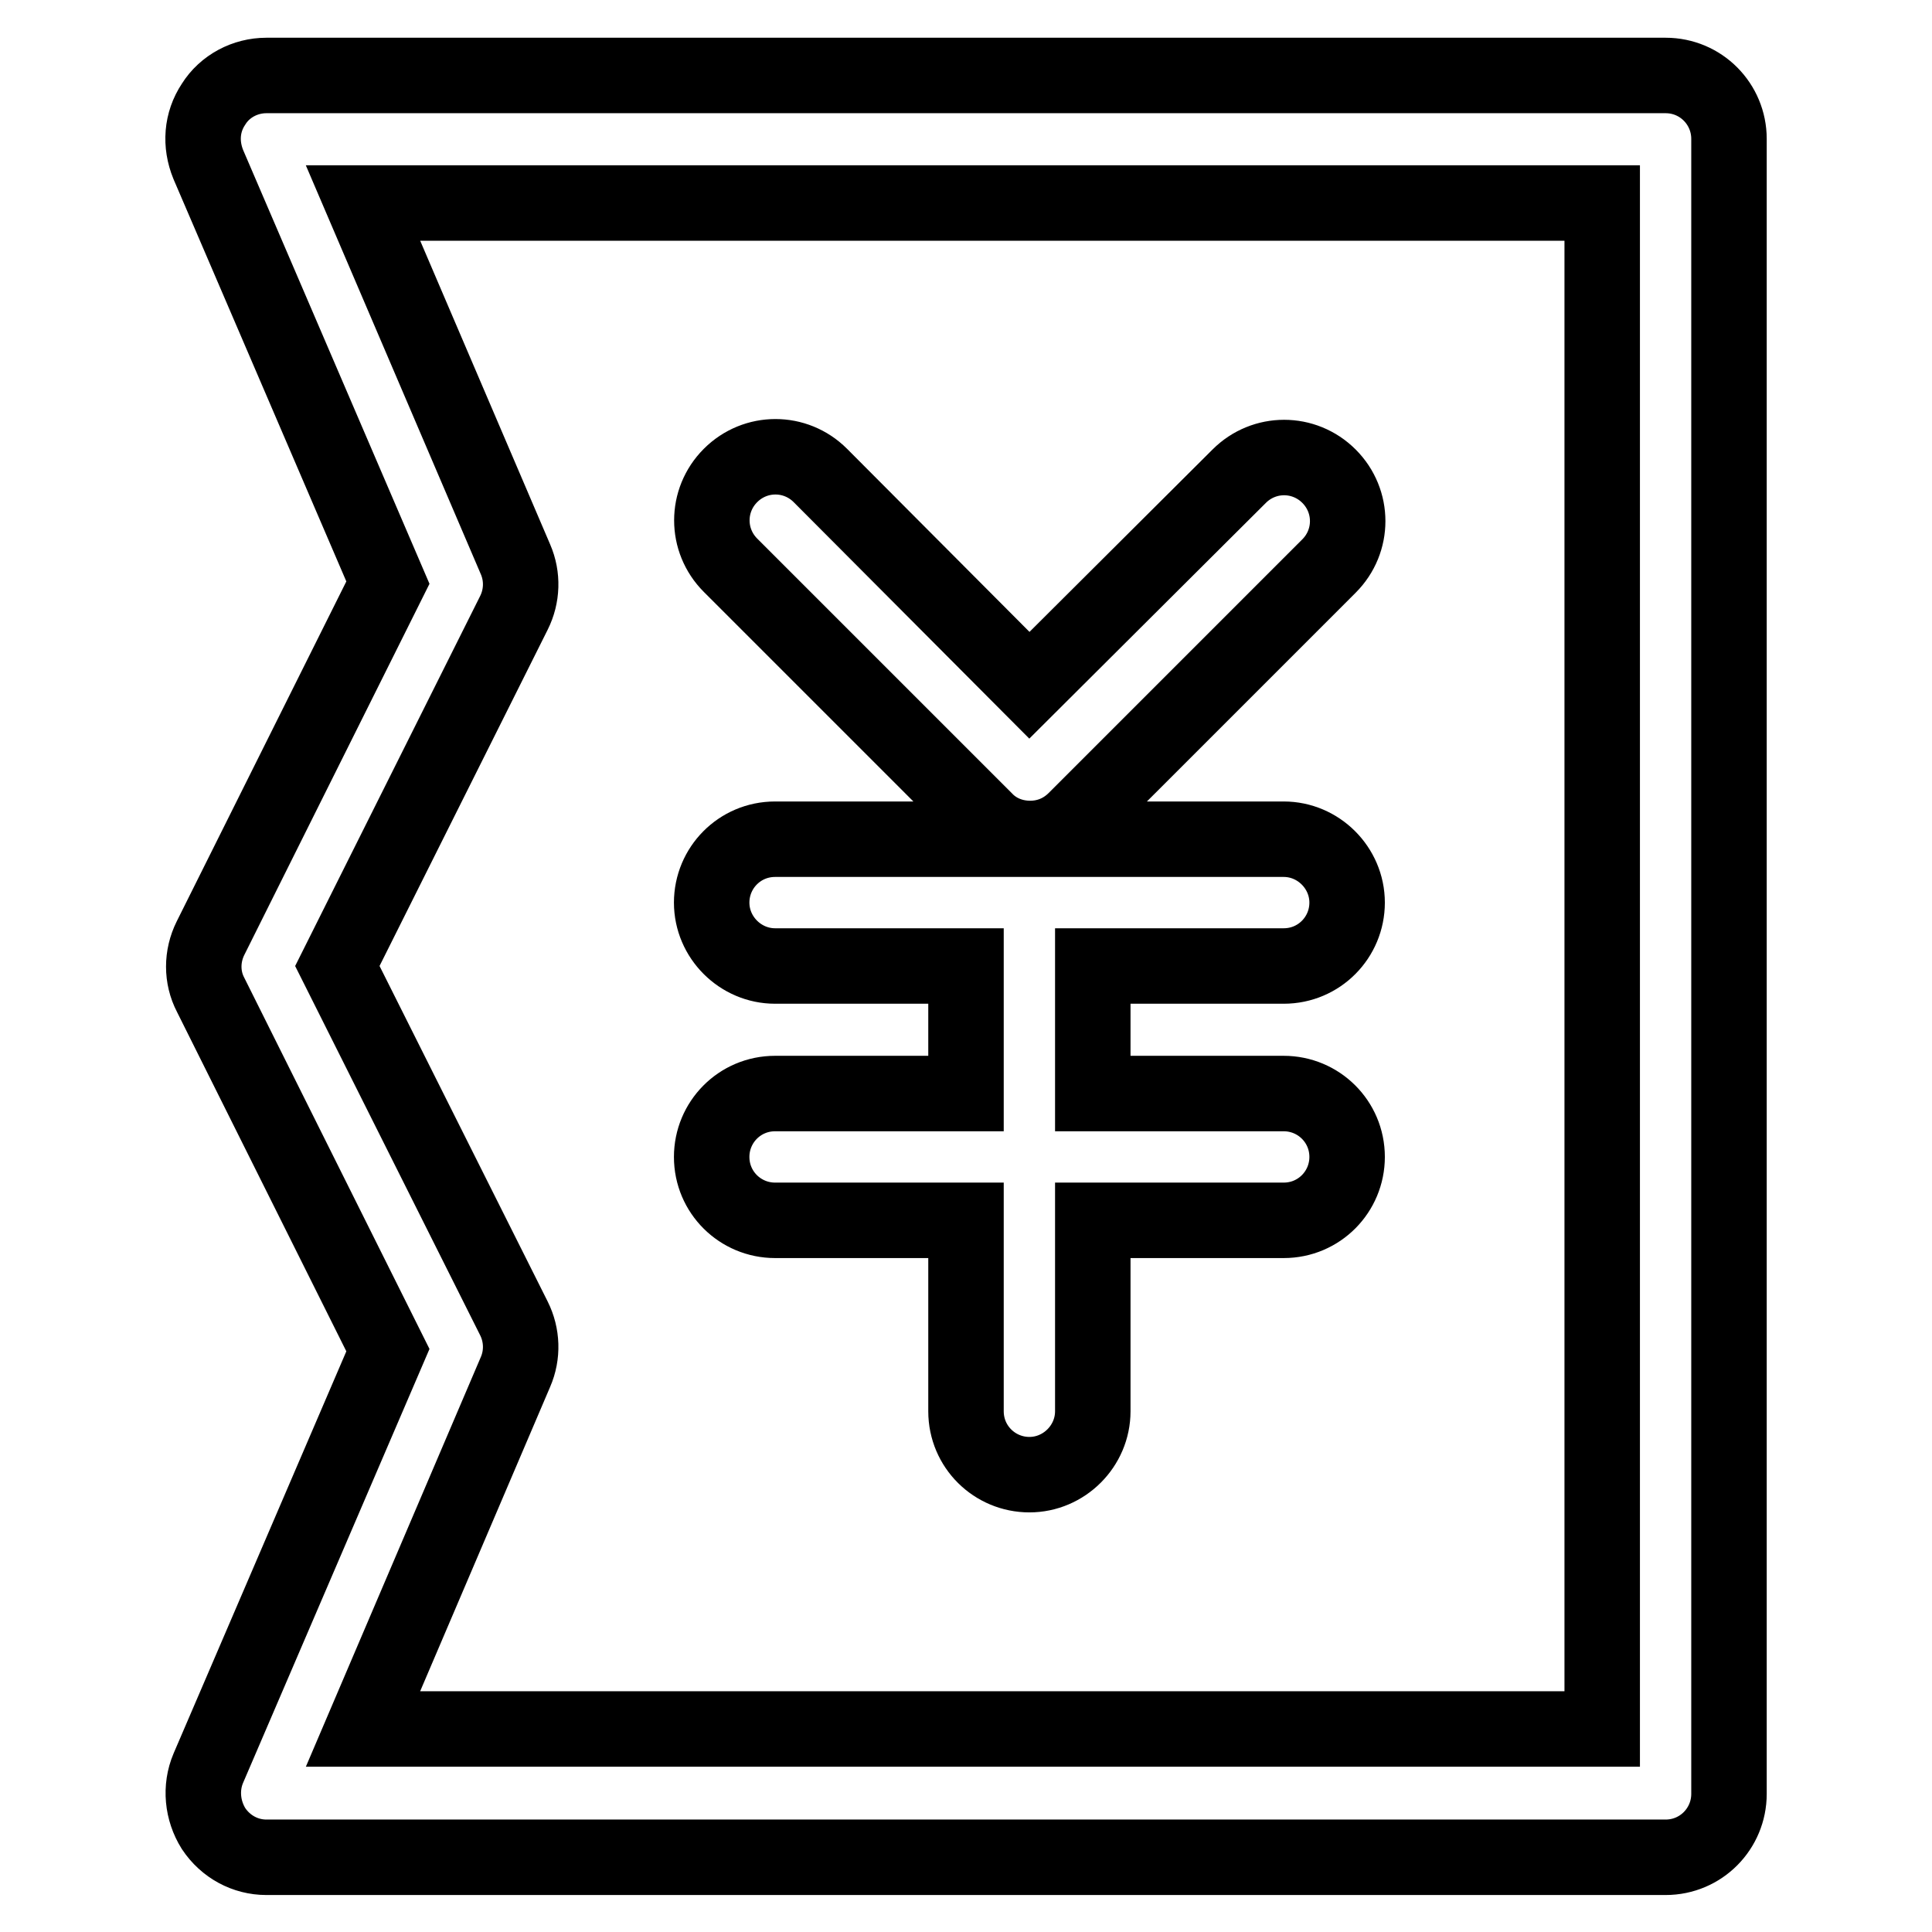 <?xml version="1.0" encoding="utf-8"?>
<!-- Svg Vector Icons : http://www.onlinewebfonts.com/icon -->
<!DOCTYPE svg PUBLIC "-//W3C//DTD SVG 1.1//EN" "http://www.w3.org/Graphics/SVG/1.1/DTD/svg11.dtd">
<svg version="1.1" xmlns="http://www.w3.org/2000/svg" xmlns:xlink="http://www.w3.org/1999/xlink" x="0px" y="0px" viewBox="0 0 256 256" enable-background="new 0 0 256 256" xml:space="preserve">
<g> <path stroke-width="10" fill-opacity="0" stroke="#000000"  d="M220.7,10H35.3c-2.8,0-5.5,1.4-7,3.8c-1.6,2.4-1.8,5.3-0.7,8l23.8,55.4l-23.5,47.1c-1.2,2.4-1.2,5.2,0,7.5 l23.5,47.1l-23.8,55.4c-1.1,2.6-0.8,5.6,0.7,8c1.6,2.4,4.2,3.8,7,3.8h185.4c4.7,0,8.4-3.8,8.4-8.4V18.4 C229.1,13.8,225.4,10,220.7,10z M212.3,229.1H48.1l20.2-47.3c1-2.3,0.9-4.9-0.2-7.1L44.7,128l23.4-46.8c1.1-2.2,1.2-4.8,0.2-7.1 L48.1,26.9h164.2V229.1z M176.1,75c3.3-3.3,3.3-8.6,0-11.9c-3.3-3.3-8.6-3.3-11.9,0l-27.8,27.7L108.7,63c-3.3-3.3-8.6-3.3-11.9,0 c-3.3,3.3-3.3,8.6,0,11.9l33.7,33.7c1.6,1.7,3.8,2.5,6,2.5s4.3-0.8,6-2.5L176.1,75z M102.7,144.9c-4.7,0-8.4,3.8-8.4,8.4 c0,4.7,3.8,8.4,8.4,8.4H128V187c0,4.7,3.8,8.4,8.4,8.4s8.4-3.8,8.4-8.4v-25.3h25.3c4.7,0,8.4-3.8,8.4-8.4c0-4.7-3.8-8.4-8.4-8.4 h-25.3V128h25.3c4.7,0,8.4-3.8,8.4-8.4s-3.8-8.4-8.4-8.4h-33.7h-33.7c-4.7,0-8.4,3.8-8.4,8.4s3.8,8.4,8.4,8.4H128v16.9H102.7z"/></g>
</svg>